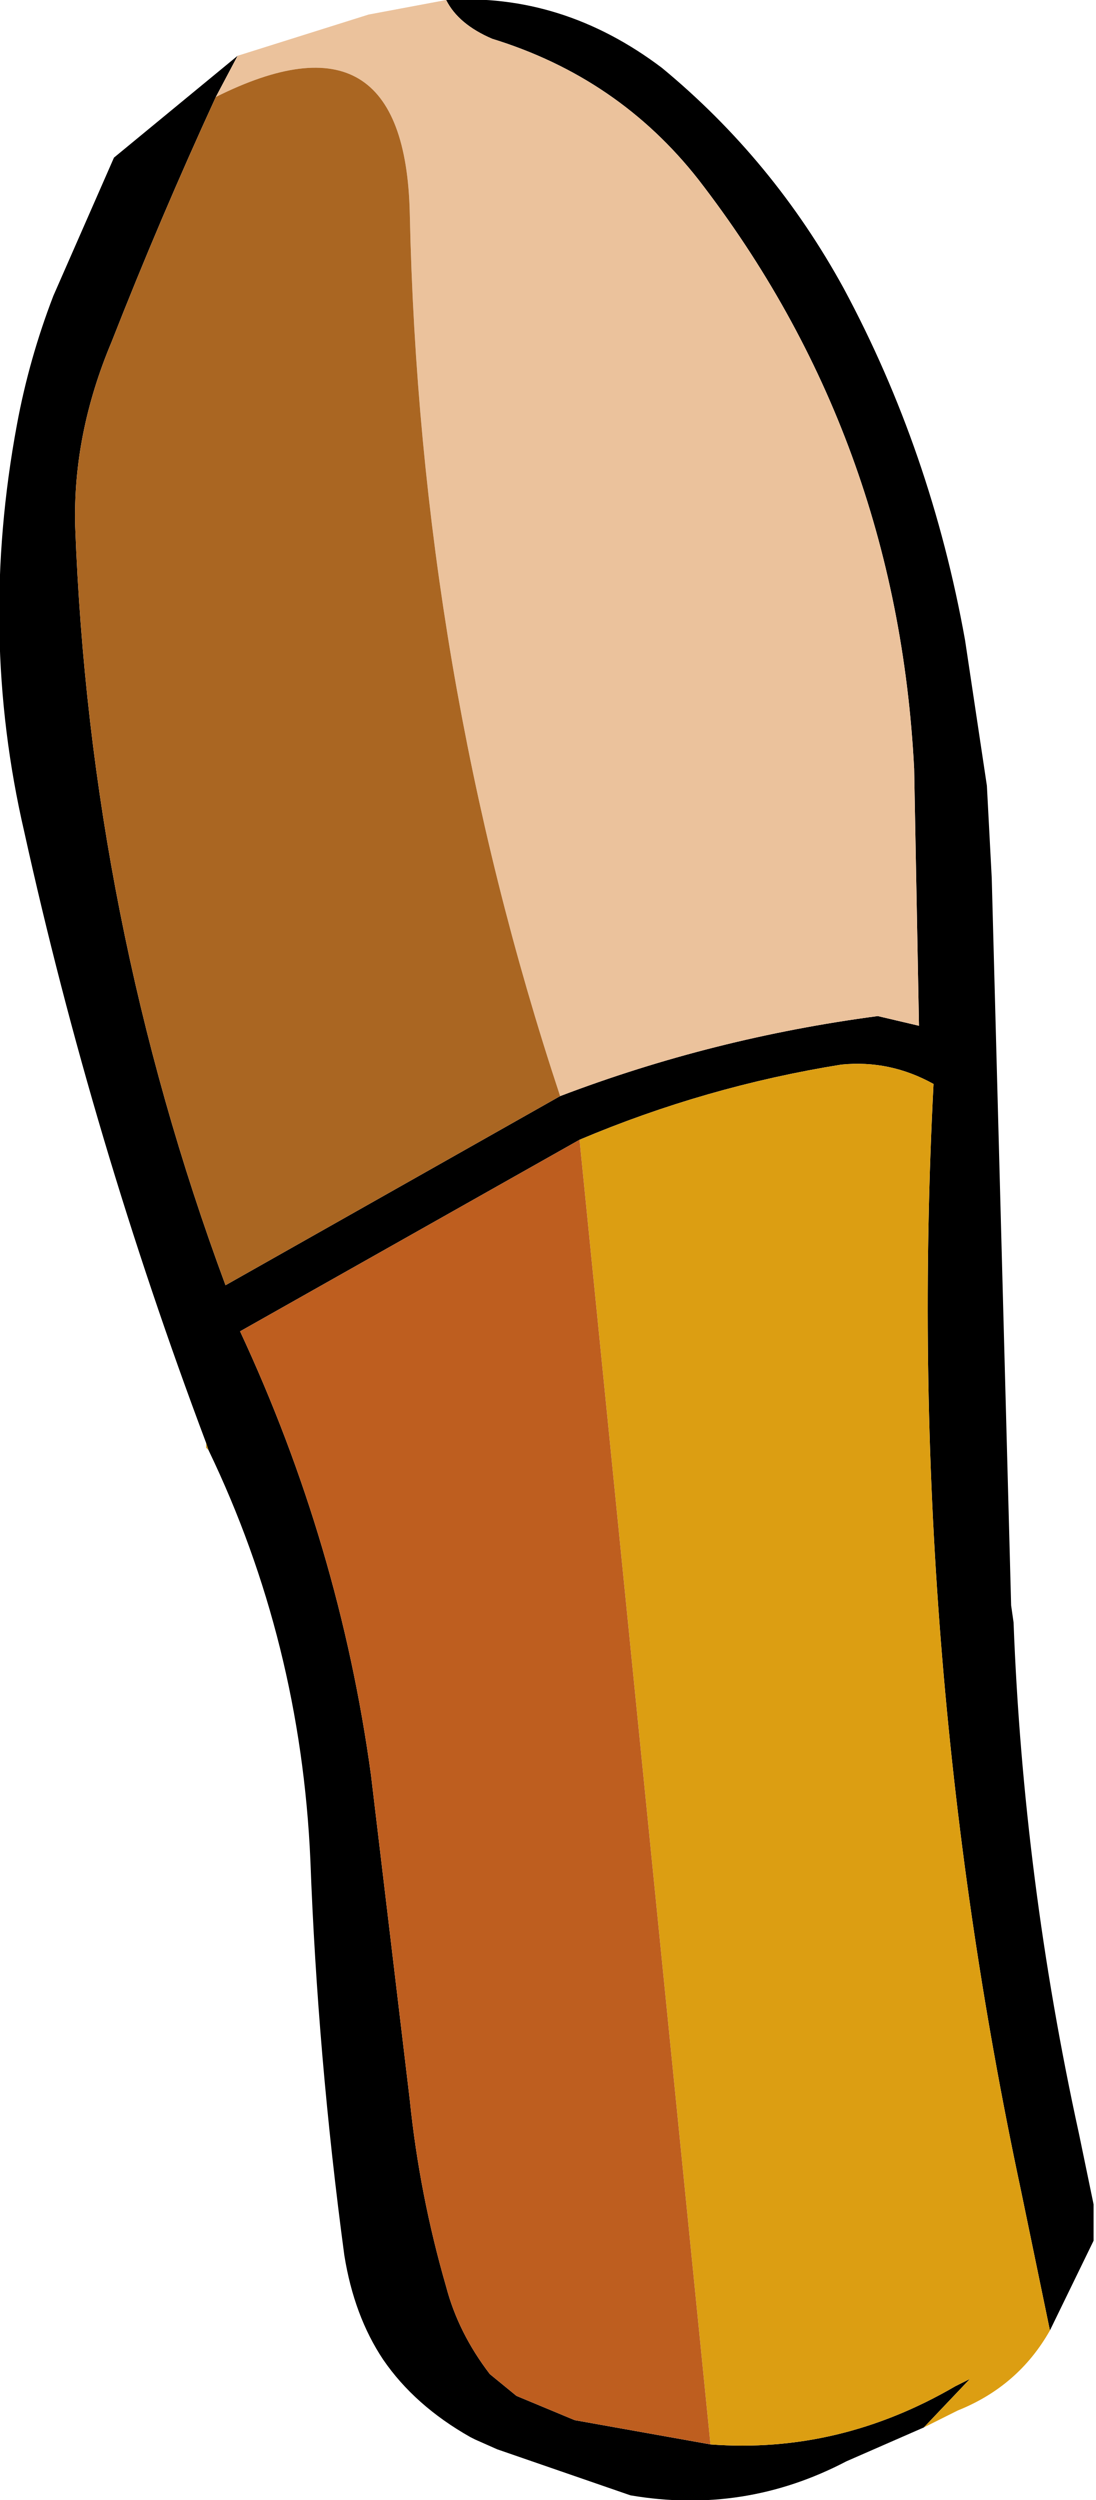 <?xml version="1.0" encoding="UTF-8" standalone="no"?>
<svg xmlns:xlink="http://www.w3.org/1999/xlink" height="51.55px" width="22.6px" xmlns="http://www.w3.org/2000/svg">
  <g transform="matrix(1.0, 0.0, 0.0, 1.0, -0.1, -0.05)">
    <path d="M9.3 0.05 Q11.7 -0.1 13.75 1.45 16.05 3.35 17.5 6.0 19.3 9.35 20.0 13.25 L20.45 16.25 20.55 18.15 20.95 33.15 21.0 33.5 Q21.2 38.8 22.35 44.05 L22.65 45.5 22.65 46.25 21.75 48.1 21.15 45.2 Q18.75 33.95 19.35 22.4 18.45 21.9 17.45 22.0 14.65 22.45 12.05 23.55 L5.05 27.5 Q7.1 31.9 7.75 36.65 L8.55 43.35 Q8.75 45.3 9.3 47.2 9.55 48.15 10.2 49.0 L10.75 49.45 11.95 49.95 14.75 50.45 Q17.4 50.65 19.8 49.25 L20.1 49.1 19.15 50.1 17.55 50.8 Q15.45 51.9 13.1 51.5 L10.35 50.55 9.9 50.35 9.8 50.3 Q8.65 49.65 8.0 48.7 7.4 47.8 7.2 46.55 6.65 42.45 6.5 38.4 6.3 33.9 4.4 29.95 L4.35 29.8 Q2.0 23.55 0.6 17.2 -0.35 13.1 0.45 8.8 0.7 7.45 1.2 6.15 L2.45 3.3 5.0 1.2 4.55 2.05 Q3.4 4.55 2.4 7.1 1.6 9.0 1.65 10.9 1.95 19.0 4.75 26.55 L11.65 22.65 Q14.8 21.45 18.2 21.0 L19.05 21.2 18.95 15.9 Q18.6 9.05 14.5 3.75 12.85 1.65 10.25 0.85 9.55 0.55 9.3 0.05" fill="#000000" fill-rule="evenodd" stroke="none"/>
    <path d="M5.0 1.2 L7.7 0.35 9.3 0.05 Q9.55 0.55 10.25 0.85 12.85 1.65 14.5 3.75 18.6 9.05 18.95 15.9 L19.05 21.2 18.2 21.0 Q14.8 21.45 11.65 22.65 8.75 13.9 8.55 4.45 8.45 0.1 4.55 2.05 L5.0 1.2" fill="#ebc29c" fill-rule="evenodd" stroke="none"/>
    <path d="M11.65 22.65 L4.75 26.55 Q1.95 19.0 1.65 10.9 1.6 9.0 2.4 7.1 3.4 4.55 4.55 2.05 8.45 0.1 8.55 4.45 8.75 13.9 11.65 22.65" fill="#aa6622" fill-rule="evenodd" stroke="none"/>
    <path d="M21.75 48.1 Q21.1 49.25 19.85 49.75 L19.15 50.1 20.1 49.1 19.8 49.25 Q17.4 50.65 14.75 50.45 L12.05 23.55 Q14.65 22.45 17.45 22.0 18.45 21.9 19.35 22.4 18.75 33.95 21.15 45.2 L21.75 48.1" fill="#dc9e12" fill-rule="evenodd" stroke="none"/>
    <path d="M4.4 29.95 L4.35 29.9 4.35 29.8 4.4 29.95" fill="#d09a1e" fill-rule="evenodd" stroke="none"/>
    <path d="M12.05 23.55 L14.75 50.45 11.95 49.95 10.75 49.45 10.2 49.0 Q9.55 48.15 9.3 47.2 8.75 45.3 8.55 43.35 L7.75 36.65 Q7.1 31.9 5.05 27.5 L12.05 23.55" fill="#be5e1f" fill-rule="evenodd" stroke="none"/>
  </g>
</svg>

